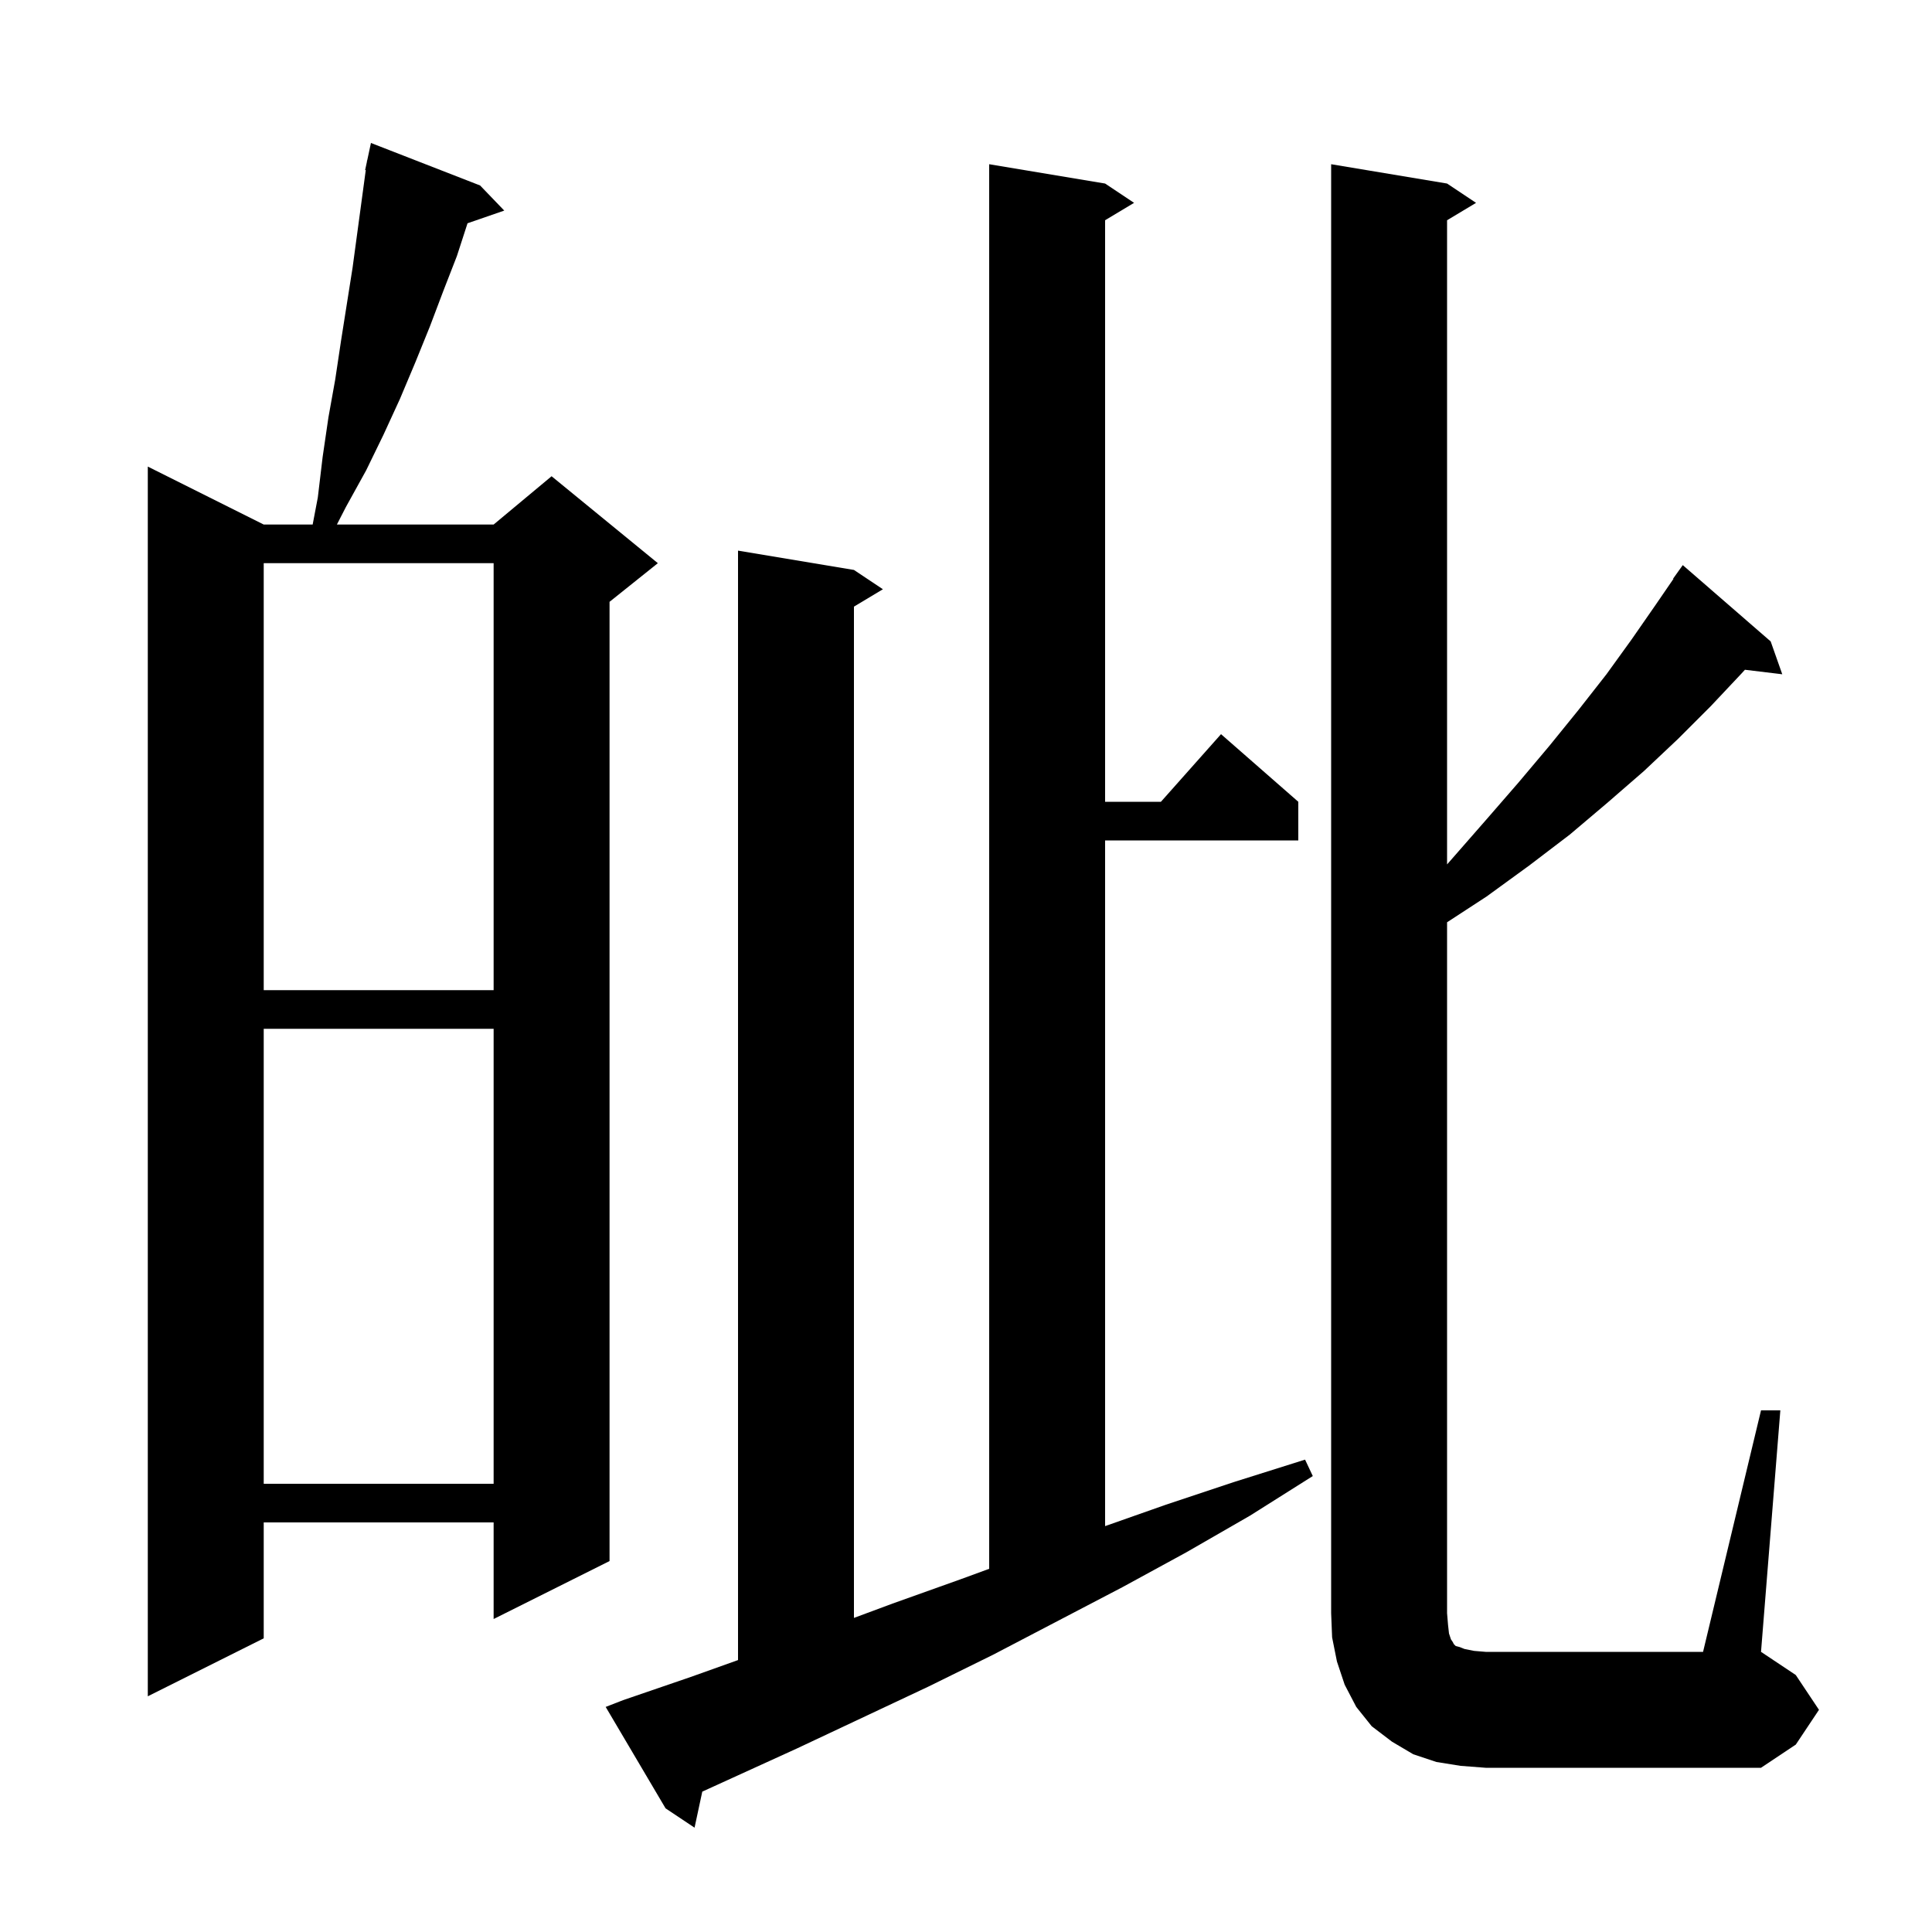 <svg xmlns="http://www.w3.org/2000/svg" xmlns:xlink="http://www.w3.org/1999/xlink" version="1.1" baseProfile="full" viewBox="0 0 200 200" width="200" height="200">
<g fill="black">
<path d="M 64.5 176.0 L 71.5 173.6 L 76.4 171.85 L 76.4 57.0 L 88.4 59.0 L 91.4 61.0 L 88.4 62.8 L 88.4 167.486 L 92.4 166.0 L 99.4 163.5 L 102.4 162.401 L 102.4 17.0 L 114.4 19.0 L 117.4 21.0 L 114.4 22.8 L 114.4 83.0 L 120.178 83.0 L 126.4 76.0 L 134.4 83.0 L 134.4 87.0 L 114.4 87.0 L 114.4 157.983 L 120.6 155.8 L 127.8 153.4 L 135.1 151.1 L 135.9 152.8 L 129.4 156.9 L 122.8 160.7 L 116.2 164.3 L 102.8 171.3 L 96.1 174.6 L 82.5 181.0 L 72.7 185.468 L 71.9 189.2 L 68.9 187.2 L 62.7 176.7 Z M 182.3 146.0 L 184.3 146.0 L 182.3 171.0 L 185.9 173.4 L 188.3 177.0 L 185.9 180.6 L 182.3 183.0 L 153.8 183.0 L 151.2 182.8 L 148.7 182.4 L 146.3 181.6 L 144.1 180.3 L 142.0 178.7 L 140.4 176.7 L 139.2 174.4 L 138.4 172.0 L 137.9 169.5 L 137.8 167.0 L 137.8 17.0 L 149.8 19.0 L 152.8 21.0 L 149.8 22.8 L 149.8 89.483 L 150.4 88.8 L 153.9 84.8 L 157.2 81.0 L 160.4 77.2 L 163.4 73.5 L 166.3 69.8 L 168.9 66.2 L 171.4 62.6 L 173.236 59.923 L 173.2 59.9 L 174.2 58.5 L 183.3 66.4 L 184.5 69.8 L 180.633 69.333 L 180.3 69.7 L 177.1 73.1 L 173.7 76.5 L 170.2 79.8 L 166.4 83.1 L 162.5 86.4 L 158.3 89.6 L 153.9 92.8 L 149.8 95.474 L 149.8 167.0 L 149.9 168.2 L 150.0 169.1 L 150.2 169.7 L 150.4 170.0 L 150.5 170.2 L 150.7 170.4 L 151.1 170.5 L 151.6 170.7 L 152.6 170.9 L 153.8 171.0 L 176.3 171.0 Z M 49.7 19.2 L 52.2 21.8 L 48.398 23.113 L 47.3 26.5 L 45.9 30.1 L 44.5 33.8 L 43.0 37.5 L 41.4 41.3 L 39.7 45.0 L 37.9 48.7 L 35.8 52.5 L 34.876 54.3 L 51.1 54.3 L 57.1 49.3 L 68.1 58.3 L 63.1 62.3 L 63.1 161.6 L 51.1 167.6 L 51.1 157.6 L 27.3 157.6 L 27.3 169.6 L 15.3 175.6 L 15.3 48.3 L 27.3 54.3 L 32.367 54.3 L 32.9 51.5 L 33.4 47.3 L 34.0 43.2 L 34.7 39.3 L 35.3 35.3 L 36.5 27.7 L 37.864 17.609 L 37.8 17.6 L 37.976 16.78 L 38.0 16.6 L 38.014 16.603 L 38.4 14.8 Z M 27.3 106.5 L 27.3 153.6 L 51.1 153.6 L 51.1 106.5 Z M 27.3 58.3 L 27.3 102.5 L 51.1 102.5 L 51.1 58.3 Z " />
</g>
</svg>
